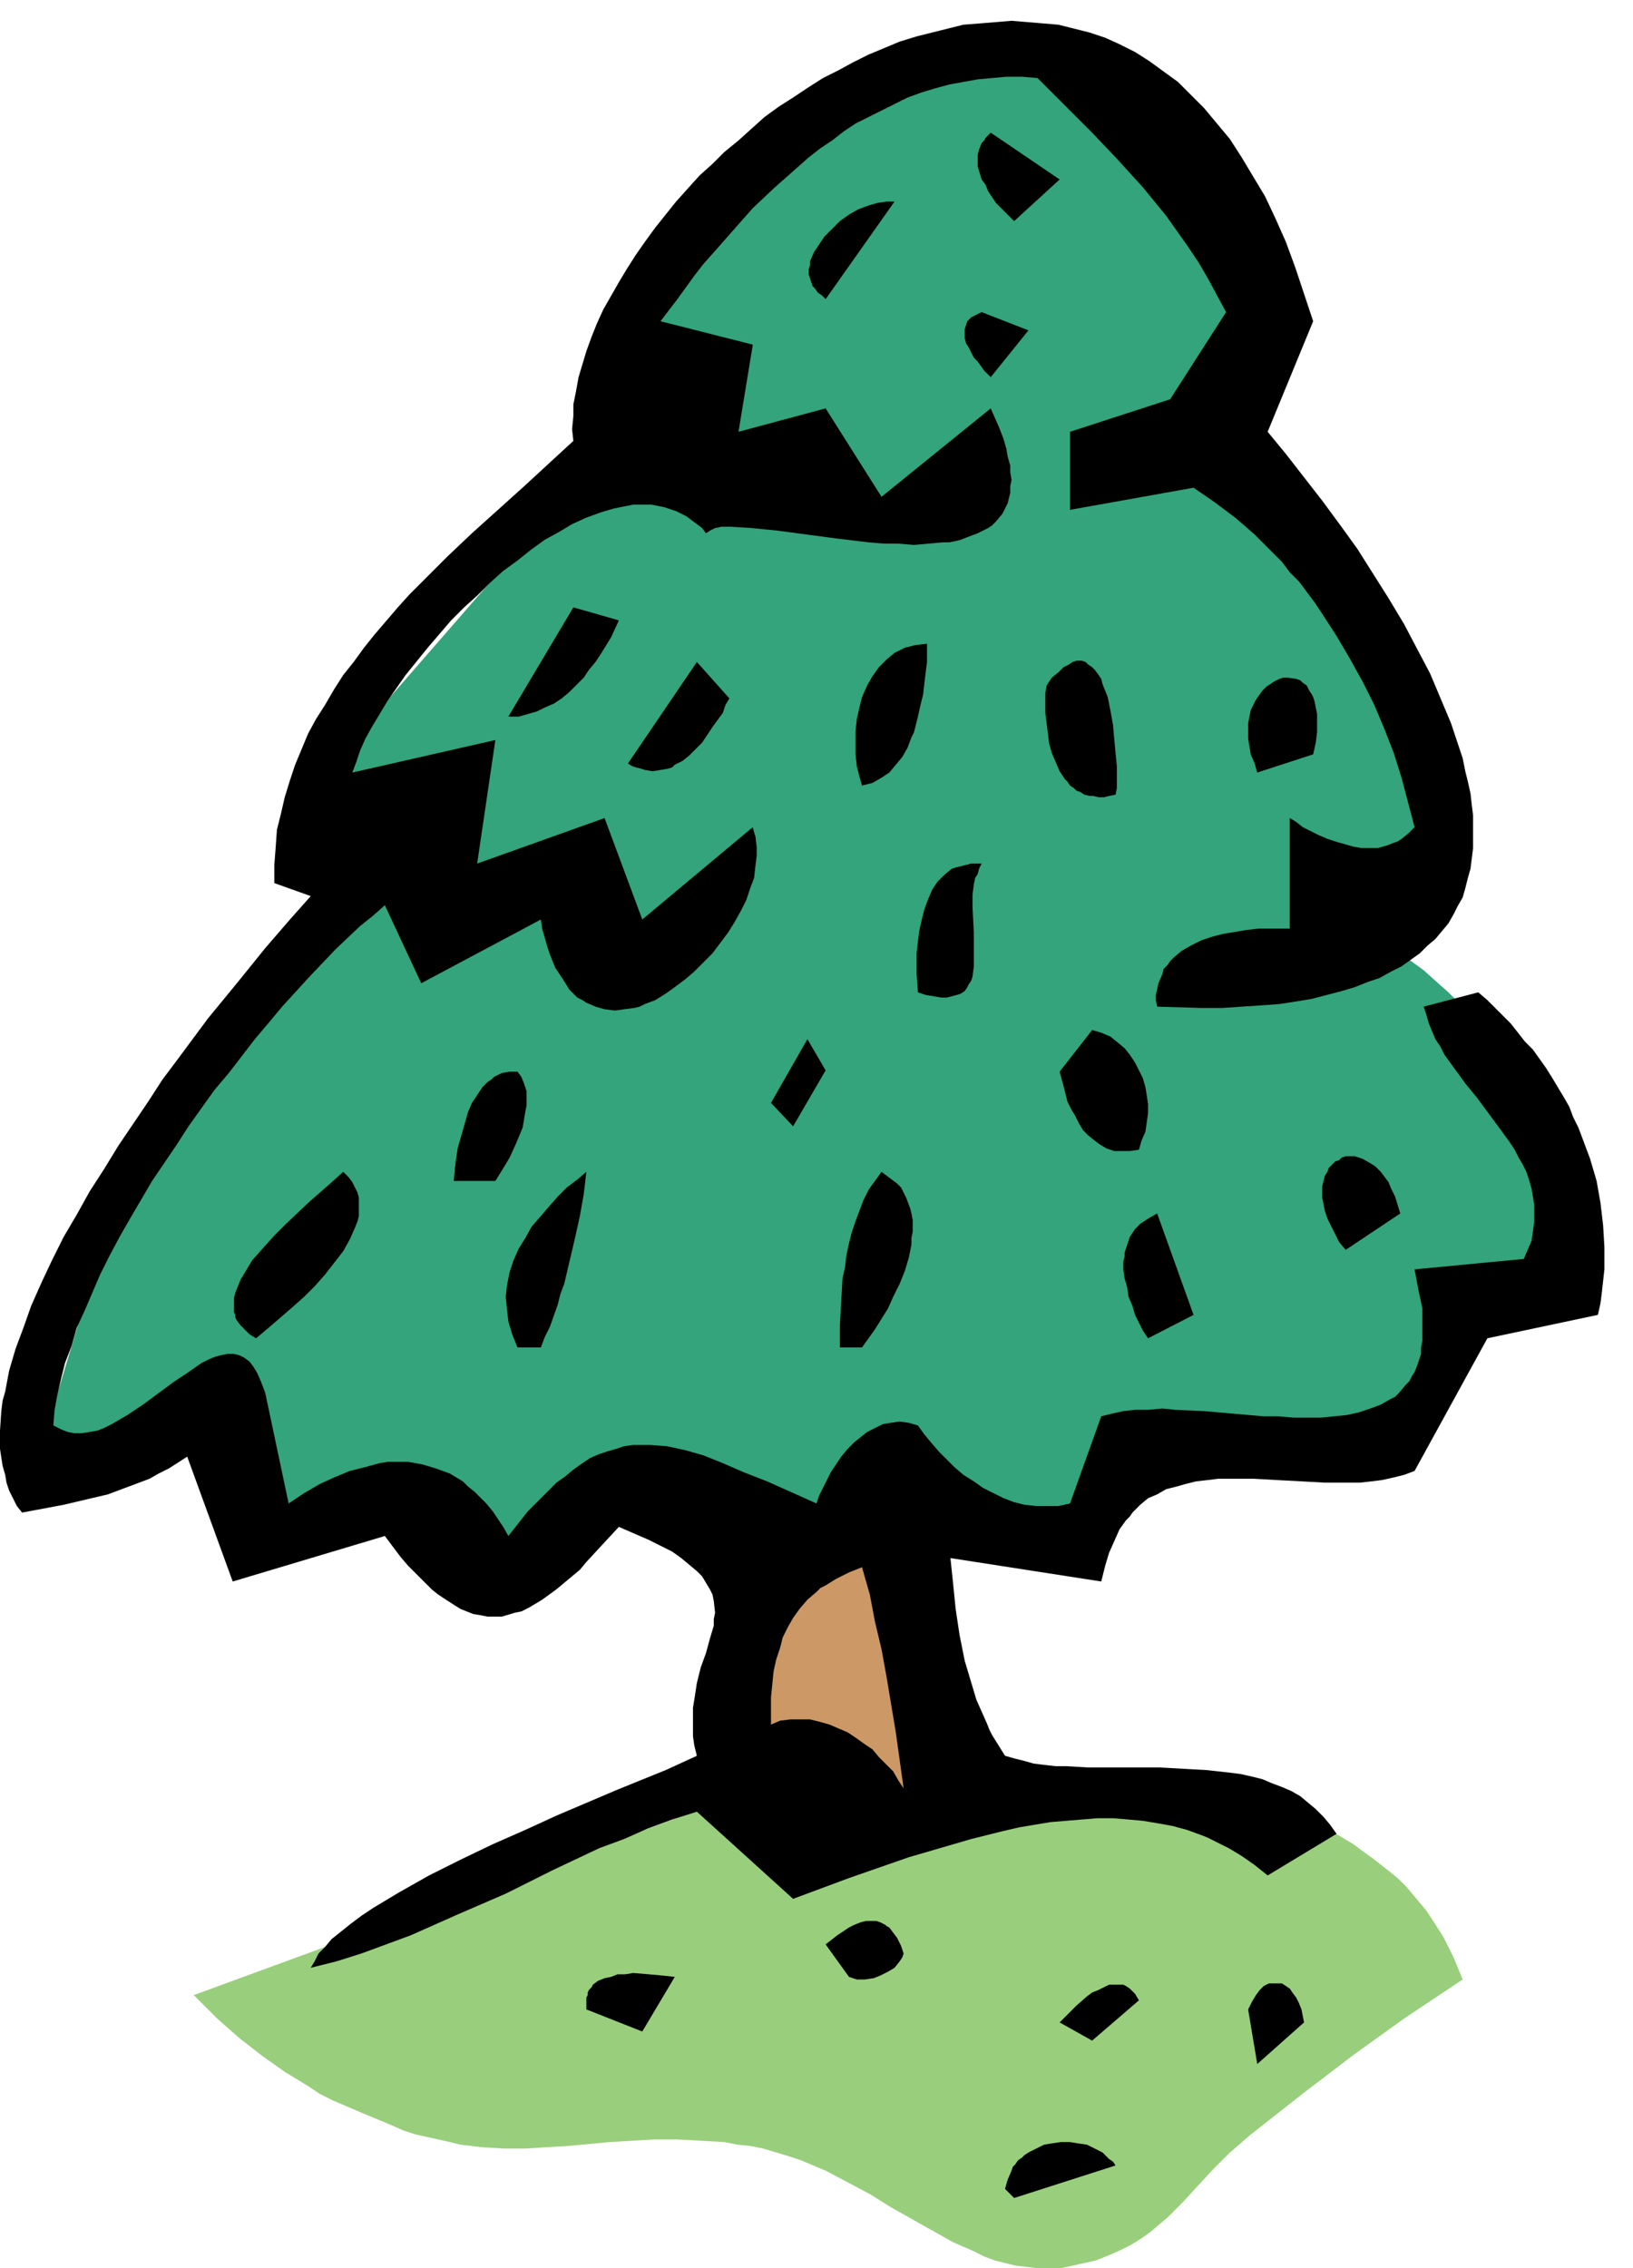 <svg xmlns="http://www.w3.org/2000/svg" fill-rule="evenodd" height="290.667" preserveAspectRatio="none" stroke-linecap="round" viewBox="0 0 1256 1744" width="209.333"><style>.brush1{fill:#000}.pen2{stroke:none}</style><path class="pen2" style="fill:#99cf7c" d="m149 1534 404-148 76 32 248-32 23-4 11-1h31l11 1 9 2 10 2 10 3 10 3 9 4 10 5 10 5 10 6 10 6 8 6 7 5 14 11 6 5 6 6 5 6 5 6 5 6 4 6 9 14 8 16 7 17-45 30-39 28-38 29-42 33-8 7-7 6-13 13-12 13-11 12-12 12-6 5-7 6-7 5-8 5-8 4-9 4-10 4-9 2-9 2-9 2h-18l-8-1-9-1-8-2-8-2-8-3-8-4-16-7-16-9-32-18-16-10-17-9-17-9-19-8-9-3-10-3-10-3-10-2-10-1-10-2-18-1-18-1h-18l-17 1-17 1-32 3-17 1-16 1h-16l-17-1-17-2-8-2-9-2-9-2-9-2-9-3-9-4-24-10-21-9-10-5-9-6-18-11-17-12-9-7-9-7-17-15-18-18z"/><path class="pen2" style="fill:#33a47c" d="m1205 986-72 8-80 120-180-8-60 76-120-40-84 44-132-44-92 72-88-60-88 24-40-88-140 32 60-200 216-284-52-48 216-248 12-108 30-36 32-38 16-19 17-18 17-17 18-17 10-7 9-7 10-7 9-6 10-6 11-5 10-5 11-4 11-3 11-3 11-2 12-1h12l12 1 12 2 13 2 10 3 10 3 10 3 10 4 9 4 9 4 18 9 8 5 8 6 8 5 7 6 8 7 7 6 12 14 6 7 6 8 6 8 5 8 9 17 8 18 3 9 3 9 3 10 3 10 3 20 3 21-36 80 184 308-52 80 11 8 11 8 10 9 9 8 8 8 8 9 8 9 7 9 7 9 6 10 11 21 6 11 5 12 4 12 5 13 4 14 4 12 2 12 3 11 1 12 1 12 1 13v14z"/><path class="pen2 brush1" fill-rule="nonzero" d="m1010 247-35 85 14 17 14 18 14 18 14 19 13 18 12 19 12 19 12 20 10 19 10 19 8 19 8 19 6 18 3 9 2 10 2 8 2 9 1 9 1 8v25l-1 8-1 8-2 7-2 8-2 7-4 7-3 6-4 7-5 6-5 6-6 5-6 6-7 5-7 5-8 4-9 5-9 3-10 4-10 3-23 6-12 2-13 2-14 1-15 1-15 1h-16l-34-1-1-5v-4l2-9 3-7 1-4 3-3 2-3 3-3 6-5 7-4 8-4 9-3 4-1 4-1 18-3 9-1h24v-85l5 3 5 4 12 6 7 3 6 2 7 2 7 2 6 1h13l7-2 5-2 3-1 3-2 5-4 2-2 3-3-5-19-5-19-6-19-7-18-8-19-9-18-10-18-10-17-11-17-6-9-6-8-6-8-7-7-6-8-7-7-7-7-7-7-8-7-7-6-8-6-8-6-16-11-95 17v-60l77-25 43-67-7-13-7-13-7-12-8-12-17-24-9-11-9-11-20-22-20-21-41-41-12-1h-12l-11 1-11 1-11 2-11 2-11 3-10 3-11 4-10 5-10 5-10 5-10 5-9 6-9 7-9 6-9 7-9 8-17 15-17 16-15 17-15 17-8 9-7 9-13 18-13 17 71 18-11 67 67-18 43 68 84-68 7 16 3 8 2 7 1 6 2 7v5l1 6-1 5v5l-1 4-1 4-2 4-2 4-5 6-3 3-3 2-4 2-4 2-8 3-5 2-4 1-5 1h-5l-11 1-11 1-12-1h-11l-12-1-25-3-45-6-20-2-16-1h-7l-5 1-4 2-3 2-3-4-4-3-4-3-4-3-4-2-4-2-9-3-5-1-5-1h-14l-5 1-10 2-10 3-11 4-11 5-10 6-11 6-11 8-10 8-11 8-10 9-10 10-10 9-10 10-18 21-17 21-14 20-6 10-6 10-5 9-4 9-3 9-3 8 110-25-14 95 98-35 29 78 85-71 1 4 1 3 1 8v7l-1 8-1 9-3 8-3 9-4 8-5 9-5 8-6 8-6 8-7 7-7 7-7 6-8 6-7 5-8 5-8 3-4 2-4 1-8 1-7 1-8-1-7-2-7-3-3-2-4-2-6-6-5-8-6-9-4-10-2-6-2-7-2-7-1-7-92 49-28-60-9 8-10 8-19 18-20 21-21 23-10 12-11 13-20 26-11 13-10 14-10 14-9 14-19 28-17 29-8 14-8 15-7 14-6 14-6 14-6 13-4 14-5 13-3 12-3 13-2 11-1 12 6 3 5 2 5 1h6l6-1 6-1 5-2 6-3 12-7 12-8 23-17 12-8 10-7 6-3 5-2 4-1 5-1h5l4 1 2 1 2 1 4 3 3 4 3 5 3 7 3 8 18 85 12-8 12-7 11-5 12-5 12-3 11-3 6-1h16l11 2 10 3 11 4 5 3 5 3 4 4 5 4 5 5 4 4 5 6 4 6 4 6 4 7 15-19 8-8 7-7 7-7 7-5 6-5 7-5 6-4 7-3 6-2 7-2 6-2 7-1h13l13 1 14 3 14 4 15 6 16 7 18 7 38 17 2-6 3-6 3-6 3-6 4-6 4-6 5-6 5-5 5-4 5-4 6-3 6-3 6-1 7-1 7 1 7 2 5 7 5 6 6 7 6 6 6 6 7 6 8 5 7 5 8 4 8 4 8 3 8 2 9 1h17l9-2 24-67 8-2 9-2 9-1h10l11-1 10 1 22 1 46 4h11l12 1h21l10-1 10-1 9-2 9-3 8-3 7-4 4-2 3-3 5-6 3-3 2-4 2-3 2-5 3-9v-5l1-5v-25l-3-14-3-16 84-8 3-7 3-7 1-7 1-7v-14l-2-12-2-7-2-6-3-6-3-5-3-6-4-6-8-11-17-23-9-11-8-11-8-11-3-6-4-6-5-12-2-7-2-6 42-11 7 6 6 6 12 12 11 14 6 6 5 7 5 7 5 8 9 15 4 7 3 8 4 8 3 8 6 16 5 17 3 17 2 17 1 17v17l-1 9-1 9-1 8-2 9-85 18-56 102-8 3-8 2-9 2-8 1-9 1h-27l-18-1-19-1-18-1h-27l-8 1-9 1-8 2-7 2-8 2-7 4-7 3-6 5-6 6-2 3-3 3-5 7-4 9-4 9-3 10-3 12-116-18 2 19 2 20 3 20 2 10 2 10 3 10 3 10 3 10 4 9 4 9 2 5 2 4 5 8 5 8 7 2 8 2 7 2 8 1 9 1h8l17 1h55l18 1 18 1 18 2 8 1 9 2 4 1 4 1 7 3 8 3 7 3 7 4 6 5 6 5 6 6 5 6 5 7-53 32-10-8-10-7-10-6-10-5-6-3-5-2-11-4-11-3-11-2-12-2-11-1-12-1h-12l-24 2-12 1-12 2-12 2-13 3-12 3-12 3-24 7-24 7-23 8-23 8-43 16-74-67-19 6-19 7-18 8-19 7-36 17-36 18-37 16-36 16-19 7-19 7-19 6-20 5 3-5 3-6 5-5 5-6 15-12 8-6 9-6 20-12 23-13 24-12 25-12 25-11 24-11 47-20 37-15 24-11-2-8-1-7v-22l1-6 2-13 3-12 4-11 3-11 3-10v-5l1-5-1-9-1-5-2-4-3-5-3-5-4-4-6-5-6-5-7-5-8-4-10-5-23-10-13 14-12 13-5 6-6 5-12 10-11 8-5 3-5 3-6 3-5 1-10 3h-11l-5-1-6-1-5-2-5-2-11-7-6-4-5-4-6-6-6-6-6-6-6-7-12-16-117 35-35-96-14 9-8 4-7 4-16 6-16 6-17 4-17 4-32 6-4-5-3-6-3-6-2-6-1-6-2-7-2-13v-14l1-15 1-8 2-7 3-16 5-17 6-16 6-17 8-18 8-17 9-18 10-17 10-18 11-17 11-18 23-34 11-17 12-16 23-31 23-28 21-26 19-22 16-18-28-10v-14l1-13 1-14 3-12 3-13 4-13 4-12 5-12 5-12 6-11 7-11 7-12 7-11 8-10 8-11 8-10 18-21 9-10 10-10 19-19 19-18 40-36 38-35-1-9 1-10v-9l2-10 2-11 3-10 3-10 4-11 4-10 5-11 12-21 6-10 7-11 7-10 8-11 16-20 9-10 9-10 10-9 9-9 11-9 10-9 10-9 11-8 11-7 12-8 11-7 12-6 11-6 12-6 24-10 13-4 12-3 12-3 12-3 13-1 12-1 12-1 12 1 12 1 12 1 12 3 12 3 12 4 11 5 12 6 11 7 11 8 11 8 10 10 10 10 10 12 10 12 9 14 9 15 9 15 8 17 8 18 7 19 7 21 7 21z"/><path class="pen2 brush1" fill-rule="nonzero" d="m815 138-35 32-7-7-3-3-4-4-6-9-2-5-3-4-3-10v-9l1-4 2-5 2-2 1-2 4-4 53 36zm-127 17-53 75-3-3-3-2-2-3-2-2-2-6-1-3v-4l1-3v-3l3-7 4-6 4-6 6-6 6-6 7-5 7-4 8-3 7-2 7-1h6zm103 99-29 36-5-5-5-7-3-3-2-4-2-4-2-3-1-4v-7l1-3 1-3 3-3 4-2 4-2 36 14zM476 477l-6 13-8 13-4 6-5 6-4 6-6 6-5 5-6 5-6 4-7 3-6 3-7 2-7 2h-8l50-84 35 10zm237 18v14l-2 16-1 9-2 8-2 9-2 8-1 4-2 4-3 8-4 7-5 6-5 6-6 4-7 4-4 1-4 1-2-7-2-8-1-9v-18l1-9 2-9 2-8 4-9 4-7 5-7 3-3 3-3 6-5 4-2 4-2 4-1 4-1 9-1zm-152 42-3 5-2 6-8 11-4 6-4 6-5 5-5 5-5 4-6 3-2 2-3 1-6 1-6 1-6-1-3-1-4-1-3-1-3-2 53-78 25 28zm297 74-5 1-4 1h-4l-4-1h-3l-4-1-3-2-3-1-2-2-3-2-2-3-2-2-2-3-2-3-3-7-3-7-2-7-1-8-1-8-1-8v-15l1-6 4-6 5-4 4-4 4-2 3-2 3-1h4l3 1 2 2 3 2 2 2 3 4 2 3 1 4 4 10 2 10 2 11 2 22 1 10v17l-1 5zm152-31-43 14-2-7-3-7-1-6-1-6v-12l1-5 1-5 2-4 2-4 5-7 3-3 3-2 3-2 4-2 3-1h3l7 1 3 1 2 2 3 2 2 4 2 3 1 2 1 3 1 5 1 5v14l-1 8-2 9zm-255 84-2 4-1 4-2 3-1 5-1 8v9l1 20v26l-1 8-1 3-2 3-1 2-2 3-3 2-3 1-4 1-4 1h-4l-6-1-6-1-6-2-1-14v-16l1-9 1-8 2-9 2-8 3-8 3-7 4-6 3-3 2-2 6-5 3-1 4-1 4-1 4-1h8zm121 220-7 1h-12l-6-2-5-3-4-3-5-4-4-4-3-5-3-6-3-5-3-6-3-12-3-11 25-32 7 2 7 3 5 4 6 5 4 5 4 6 3 6 3 6 2 7 1 6 1 7v7l-1 7-1 7-3 7-2 7zm-241-61-25 43-17-18 28-49 14 24zm-237 1 3 4 2 5 2 6v11l-1 5-1 6-1 6-5 12-5 11-6 10-5 8h-32l1-11 2-14 2-7 2-7 2-7 2-7 3-7 4-6 4-6 4-4 3-2 2-2 6-3 6-1h6zm679 109-42 28-5-6-3-6-3-6-3-6-2-6-1-5-1-5v-9l1-4 1-4 2-3 1-3 3-3 2-2 3-1 2-2 3-1h7l3 1 3 1 7 4 3 2 4 4 6 8 2 5 3 6 4 13zm-880 96-5-3-4-4-3-3-3-4-1-2v-2l-1-2v-11l1-4 2-5 2-5 3-5 6-10 8-9 9-10 9-9 18-17 16-14 10-9 4 4 3 4 2 4 2 4 1 4v14l-1 4-2 5-4 9-5 9-7 9-7 9-8 9-8 8-9 8-15 13-13 11zm219 7h-18l-2-5-2-5-3-10-1-9-1-10 1-9 2-10 3-9 4-9 5-8 5-9 7-8 6-7 7-8 7-7 8-6 7-6-2 17-3 17-4 18-4 17-4 17-3 8-2 8-6 17-4 8-3 8zm247 0h-17v-17l1-18 1-18 2-9 1-9 2-9 2-8 3-9 3-8 3-8 4-8 2-3 3-4 5-7 4 3 4 3 4 3 3 3 2 4 2 4 3 8 1 4 1 5v9l-1 5v5l-2 10-3 10-4 10-5 10-4 9-10 16-10 14zm255-25-35 18-4-6-3-6-3-6-2-7-3-7-1-7-2-7-1-7v-6l1-4v-3l1-3 1-3 2-6 2-3 2-3 2-2 2-2 3-2 3-2 7-4 28 78z"/><path class="pen2" fill-rule="nonzero" style="fill:#c96" d="m695 1375-4-6-4-7-5-5-6-6-5-6-6-4-7-5-6-4-7-3-7-3-7-2-8-2h-15l-8 1-7 3v-21l1-10 1-10 2-9 3-9 2-8 4-8 4-7 5-7 6-7 7-6 3-3 4-2 8-5 10-5 10-4 6 21 4 21 5 21 4 22 7 42 6 43z"/><path class="pen2 brush1" fill-rule="nonzero" d="m695 1502-1 3-2 3-4 5-5 3-6 3-5 2-7 1h-6l-3-1-3-1-18-25 9-7 9-6 4-2 5-2 4-1h8l3 1 4 2 1 1 2 1 3 4 3 4 3 6 2 6zm-176 18-25 42-43-17v-9l1-2v-2l1-2 2-2 1-2 4-3 5-2 5-1 5-2h6l6-1 12 1 11 1 9 1zm357 18-36 31-25-14 6-6 7-7 8-7 4-3 5-2 4-2 4-2h11l2 1 3 2 2 2 2 2 3 5zm127 17-36 32-7-42 3-6 3-5 3-4 3-3 4-2h10l3 2 3 2 2 3 3 4 2 4 2 5 1 5 1 5zm-145 110-78 25-7-7 2-7 3-7 1-3 2-2 2-3 3-2 2-2 3-2 6-3 6-3 6-1 7-1h7l6 1 7 1 6 3 6 3 5 5 3 2 2 3z"/></svg>
